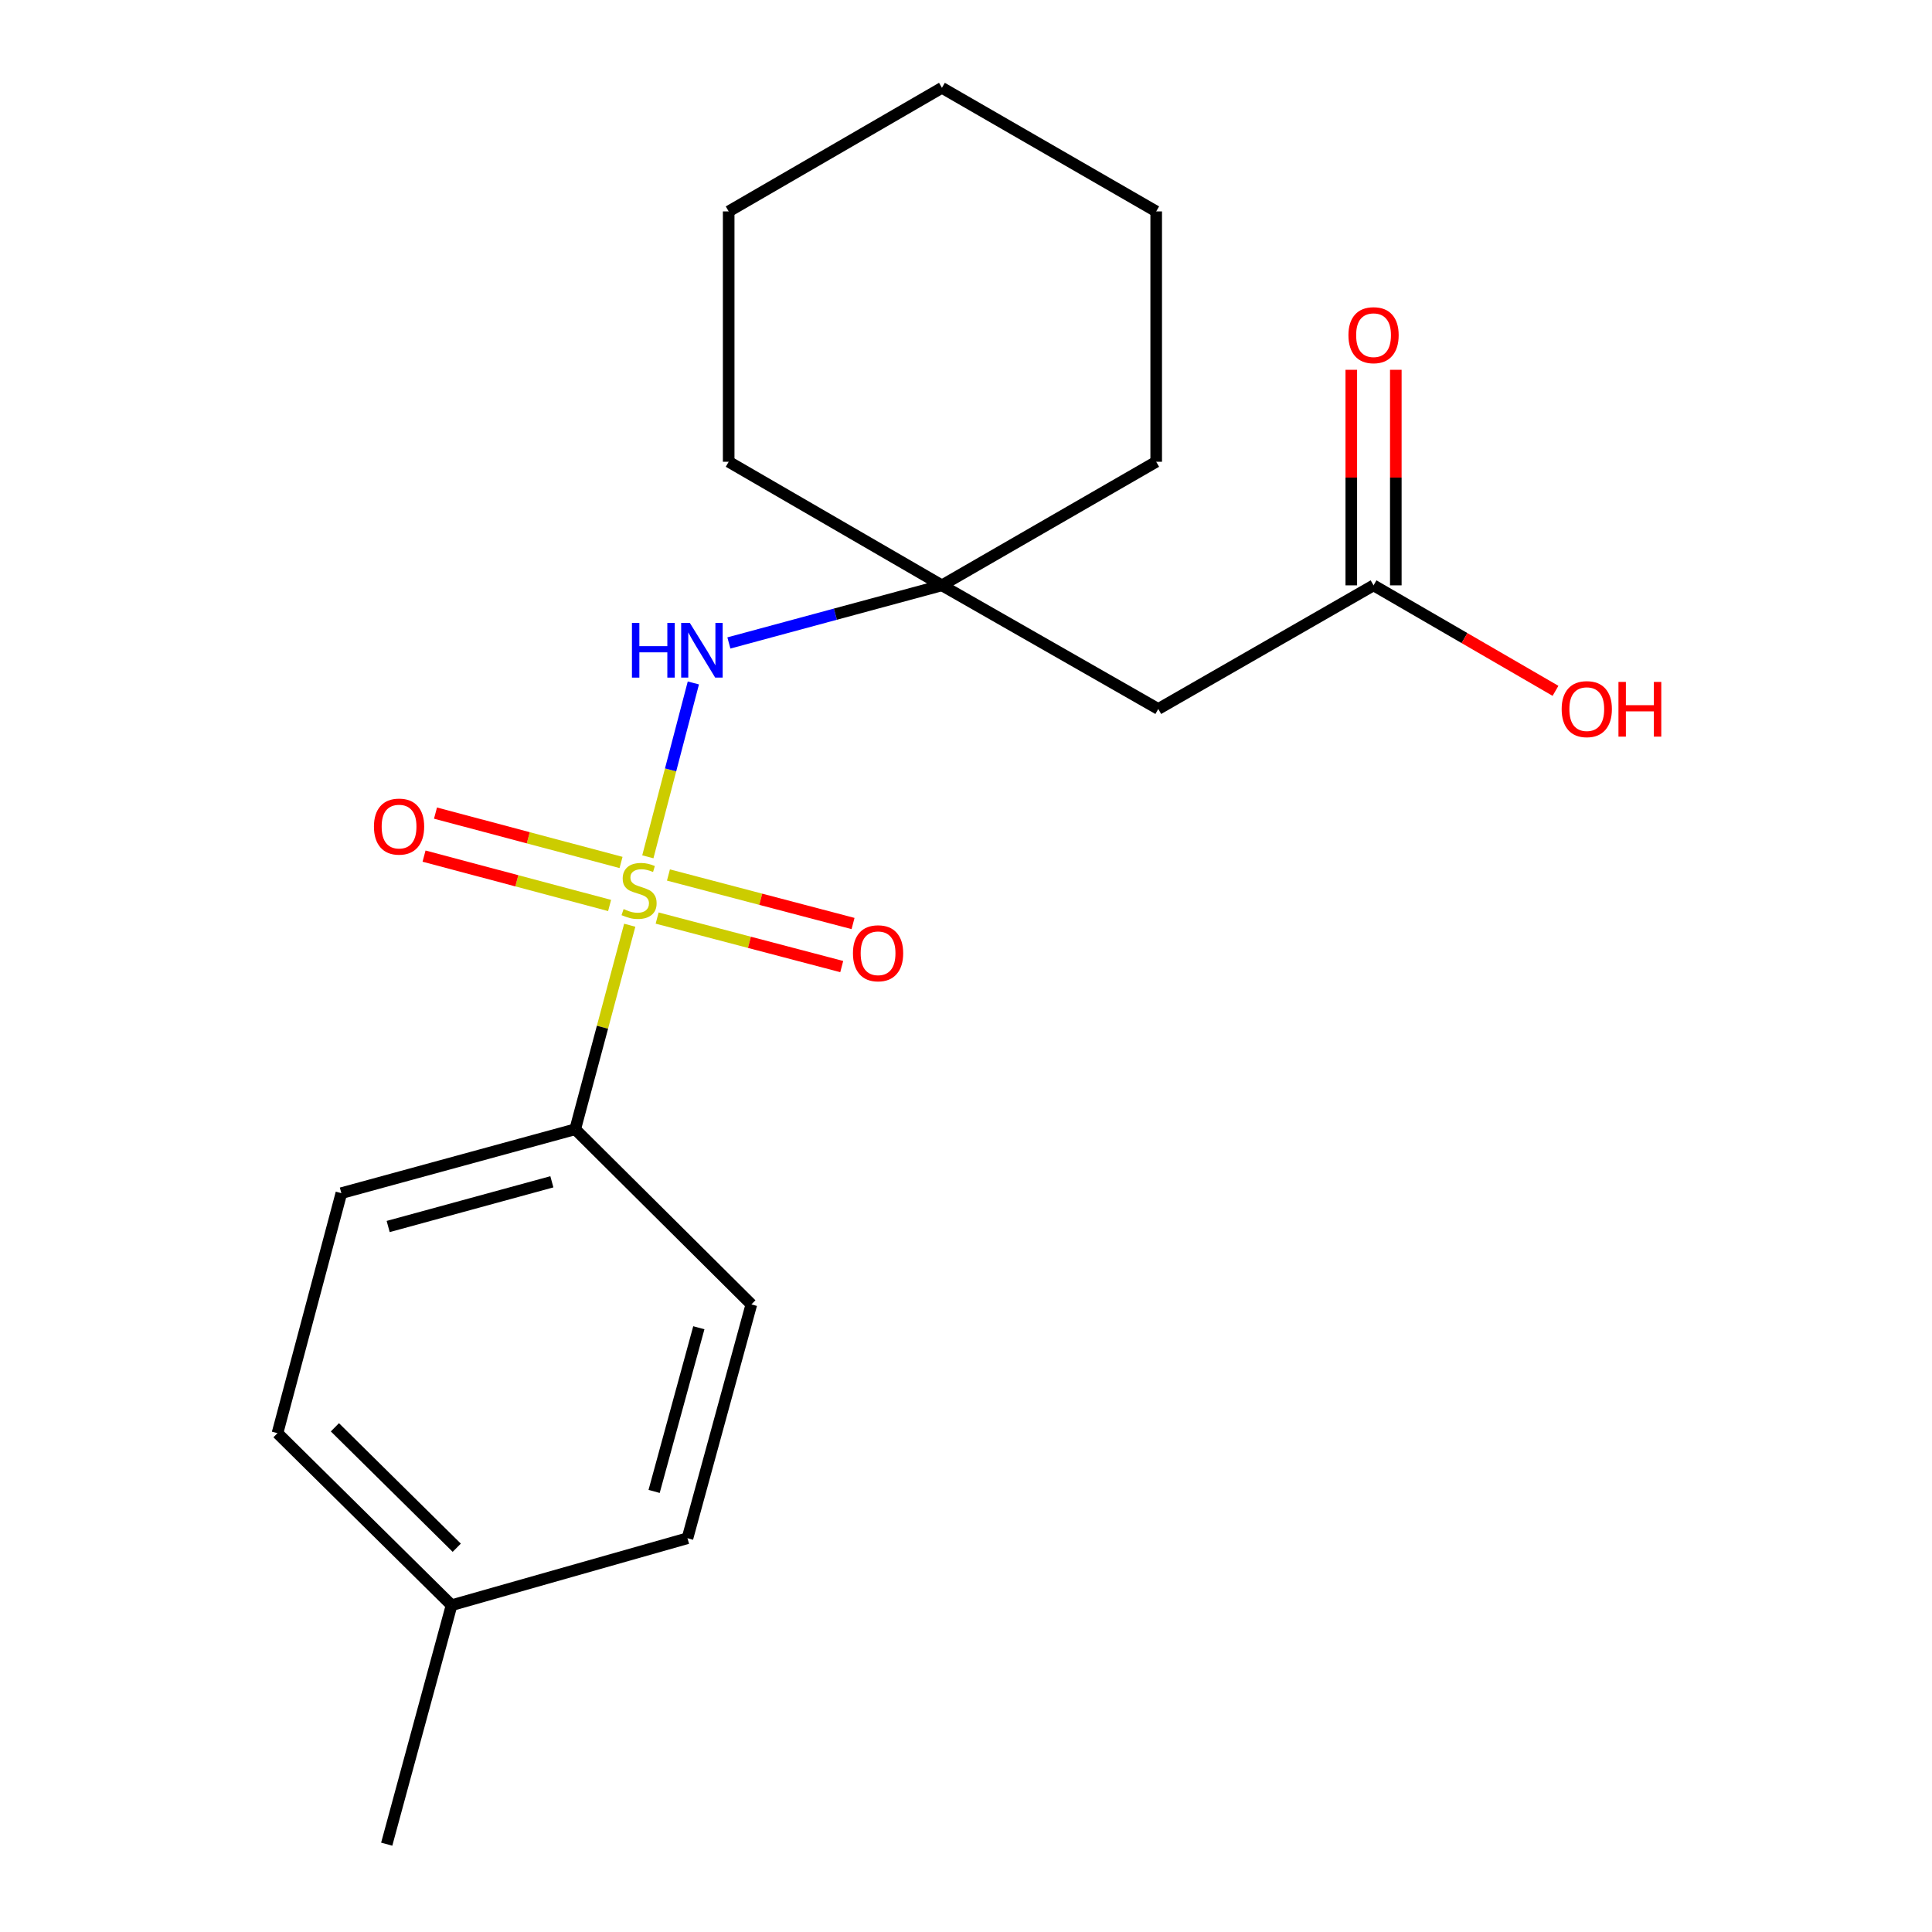<?xml version='1.0' encoding='iso-8859-1'?>
<svg version='1.1' baseProfile='full'
              xmlns='http://www.w3.org/2000/svg'
                      xmlns:rdkit='http://www.rdkit.org/xml'
                      xmlns:xlink='http://www.w3.org/1999/xlink'
                  xml:space='preserve'
width='1000px' height='1000px' viewBox='0 0 1000 1000'>
<!-- END OF HEADER -->
<rect style='opacity:1.0;fill:#FFFFFF;stroke:none' width='1000' height='1000' x='0' y='0'> </rect>
<path class='bond-0' d='M 335.32,443.483 L 347.101,398.488' style='fill:none;fill-rule:evenodd;stroke:#CCCC00;stroke-width:6px;stroke-linecap:butt;stroke-linejoin:miter;stroke-opacity:1' />
<path class='bond-0' d='M 347.101,398.488 L 358.882,353.493' style='fill:none;fill-rule:evenodd;stroke:#0000FF;stroke-width:6px;stroke-linecap:butt;stroke-linejoin:miter;stroke-opacity:1' />
<path class='bond-2' d='M 325.951,478.894 L 311.839,531.7' style='fill:none;fill-rule:evenodd;stroke:#CCCC00;stroke-width:6px;stroke-linecap:butt;stroke-linejoin:miter;stroke-opacity:1' />
<path class='bond-2' d='M 311.839,531.7 L 297.728,584.506' style='fill:none;fill-rule:evenodd;stroke:#000000;stroke-width:6px;stroke-linecap:butt;stroke-linejoin:miter;stroke-opacity:1' />
<path class='bond-4' d='M 321.451,446.408 L 273.431,433.631' style='fill:none;fill-rule:evenodd;stroke:#CCCC00;stroke-width:6px;stroke-linecap:butt;stroke-linejoin:miter;stroke-opacity:1' />
<path class='bond-4' d='M 273.431,433.631 L 225.411,420.854' style='fill:none;fill-rule:evenodd;stroke:#FF0000;stroke-width:6px;stroke-linecap:butt;stroke-linejoin:miter;stroke-opacity:1' />
<path class='bond-4' d='M 315.526,468.677 L 267.506,455.9' style='fill:none;fill-rule:evenodd;stroke:#CCCC00;stroke-width:6px;stroke-linecap:butt;stroke-linejoin:miter;stroke-opacity:1' />
<path class='bond-4' d='M 267.506,455.9 L 219.486,443.123' style='fill:none;fill-rule:evenodd;stroke:#FF0000;stroke-width:6px;stroke-linecap:butt;stroke-linejoin:miter;stroke-opacity:1' />
<path class='bond-5' d='M 340.131,475.184 L 387.905,487.741' style='fill:none;fill-rule:evenodd;stroke:#CCCC00;stroke-width:6px;stroke-linecap:butt;stroke-linejoin:miter;stroke-opacity:1' />
<path class='bond-5' d='M 387.905,487.741 L 435.678,500.299' style='fill:none;fill-rule:evenodd;stroke:#FF0000;stroke-width:6px;stroke-linecap:butt;stroke-linejoin:miter;stroke-opacity:1' />
<path class='bond-5' d='M 345.989,452.897 L 393.763,465.455' style='fill:none;fill-rule:evenodd;stroke:#CCCC00;stroke-width:6px;stroke-linecap:butt;stroke-linejoin:miter;stroke-opacity:1' />
<path class='bond-5' d='M 393.763,465.455 L 441.536,478.013' style='fill:none;fill-rule:evenodd;stroke:#FF0000;stroke-width:6px;stroke-linecap:butt;stroke-linejoin:miter;stroke-opacity:1' />
<path class='bond-1' d='M 377.27,332.796 L 432.406,317.887' style='fill:none;fill-rule:evenodd;stroke:#0000FF;stroke-width:6px;stroke-linecap:butt;stroke-linejoin:miter;stroke-opacity:1' />
<path class='bond-1' d='M 432.406,317.887 L 487.542,302.978' style='fill:none;fill-rule:evenodd;stroke:#000000;stroke-width:6px;stroke-linecap:butt;stroke-linejoin:miter;stroke-opacity:1' />
<path class='bond-3' d='M 487.542,302.978 L 599.521,366.962' style='fill:none;fill-rule:evenodd;stroke:#000000;stroke-width:6px;stroke-linecap:butt;stroke-linejoin:miter;stroke-opacity:1' />
<path class='bond-14' d='M 487.542,302.978 L 377.164,239.007' style='fill:none;fill-rule:evenodd;stroke:#000000;stroke-width:6px;stroke-linecap:butt;stroke-linejoin:miter;stroke-opacity:1' />
<path class='bond-15' d='M 487.542,302.978 L 598.445,239.007' style='fill:none;fill-rule:evenodd;stroke:#000000;stroke-width:6px;stroke-linecap:butt;stroke-linejoin:miter;stroke-opacity:1' />
<path class='bond-8' d='M 297.728,584.506 L 176.686,617.573' style='fill:none;fill-rule:evenodd;stroke:#000000;stroke-width:6px;stroke-linecap:butt;stroke-linejoin:miter;stroke-opacity:1' />
<path class='bond-8' d='M 285.644,611.695 L 200.915,634.842' style='fill:none;fill-rule:evenodd;stroke:#000000;stroke-width:6px;stroke-linecap:butt;stroke-linejoin:miter;stroke-opacity:1' />
<path class='bond-9' d='M 297.728,584.506 L 388.903,675.156' style='fill:none;fill-rule:evenodd;stroke:#000000;stroke-width:6px;stroke-linecap:butt;stroke-linejoin:miter;stroke-opacity:1' />
<path class='bond-6' d='M 599.521,366.962 L 710.949,302.978' style='fill:none;fill-rule:evenodd;stroke:#000000;stroke-width:6px;stroke-linecap:butt;stroke-linejoin:miter;stroke-opacity:1' />
<path class='bond-7' d='M 722.471,302.978 L 722.471,247.194' style='fill:none;fill-rule:evenodd;stroke:#000000;stroke-width:6px;stroke-linecap:butt;stroke-linejoin:miter;stroke-opacity:1' />
<path class='bond-7' d='M 722.471,247.194 L 722.471,191.409' style='fill:none;fill-rule:evenodd;stroke:#FF0000;stroke-width:6px;stroke-linecap:butt;stroke-linejoin:miter;stroke-opacity:1' />
<path class='bond-7' d='M 699.427,302.978 L 699.427,247.194' style='fill:none;fill-rule:evenodd;stroke:#000000;stroke-width:6px;stroke-linecap:butt;stroke-linejoin:miter;stroke-opacity:1' />
<path class='bond-7' d='M 699.427,247.194 L 699.427,191.409' style='fill:none;fill-rule:evenodd;stroke:#FF0000;stroke-width:6px;stroke-linecap:butt;stroke-linejoin:miter;stroke-opacity:1' />
<path class='bond-10' d='M 710.949,302.978 L 758.037,330.277' style='fill:none;fill-rule:evenodd;stroke:#000000;stroke-width:6px;stroke-linecap:butt;stroke-linejoin:miter;stroke-opacity:1' />
<path class='bond-10' d='M 758.037,330.277 L 805.125,357.577' style='fill:none;fill-rule:evenodd;stroke:#FF0000;stroke-width:6px;stroke-linecap:butt;stroke-linejoin:miter;stroke-opacity:1' />
<path class='bond-12' d='M 176.686,617.573 L 143.631,741.803' style='fill:none;fill-rule:evenodd;stroke:#000000;stroke-width:6px;stroke-linecap:butt;stroke-linejoin:miter;stroke-opacity:1' />
<path class='bond-11' d='M 388.903,675.156 L 355.836,796.186' style='fill:none;fill-rule:evenodd;stroke:#000000;stroke-width:6px;stroke-linecap:butt;stroke-linejoin:miter;stroke-opacity:1' />
<path class='bond-11' d='M 361.715,687.237 L 338.567,771.958' style='fill:none;fill-rule:evenodd;stroke:#000000;stroke-width:6px;stroke-linecap:butt;stroke-linejoin:miter;stroke-opacity:1' />
<path class='bond-13' d='M 355.836,796.186 L 233.731,830.853' style='fill:none;fill-rule:evenodd;stroke:#000000;stroke-width:6px;stroke-linecap:butt;stroke-linejoin:miter;stroke-opacity:1' />
<path class='bond-20' d='M 143.631,741.803 L 233.731,830.853' style='fill:none;fill-rule:evenodd;stroke:#000000;stroke-width:6px;stroke-linecap:butt;stroke-linejoin:miter;stroke-opacity:1' />
<path class='bond-20' d='M 173.345,738.771 L 236.415,801.106' style='fill:none;fill-rule:evenodd;stroke:#000000;stroke-width:6px;stroke-linecap:butt;stroke-linejoin:miter;stroke-opacity:1' />
<path class='bond-16' d='M 233.731,830.853 L 200.164,954.545' style='fill:none;fill-rule:evenodd;stroke:#000000;stroke-width:6px;stroke-linecap:butt;stroke-linejoin:miter;stroke-opacity:1' />
<path class='bond-18' d='M 377.164,239.007 L 377.164,109.426' style='fill:none;fill-rule:evenodd;stroke:#000000;stroke-width:6px;stroke-linecap:butt;stroke-linejoin:miter;stroke-opacity:1' />
<path class='bond-17' d='M 598.445,239.007 L 598.445,109.426' style='fill:none;fill-rule:evenodd;stroke:#000000;stroke-width:6px;stroke-linecap:butt;stroke-linejoin:miter;stroke-opacity:1' />
<path class='bond-19' d='M 598.445,109.426 L 487.542,45.455' style='fill:none;fill-rule:evenodd;stroke:#000000;stroke-width:6px;stroke-linecap:butt;stroke-linejoin:miter;stroke-opacity:1' />
<path class='bond-21' d='M 377.164,109.426 L 487.542,45.455' style='fill:none;fill-rule:evenodd;stroke:#000000;stroke-width:6px;stroke-linecap:butt;stroke-linejoin:miter;stroke-opacity:1' />
<path  class='atom-0' d='M 322.783 470.533
Q 323.103 470.653, 324.423 471.213
Q 325.743 471.773, 327.183 472.133
Q 328.663 472.453, 330.103 472.453
Q 332.783 472.453, 334.343 471.173
Q 335.903 469.853, 335.903 467.573
Q 335.903 466.013, 335.103 465.053
Q 334.343 464.093, 333.143 463.573
Q 331.943 463.053, 329.943 462.453
Q 327.423 461.693, 325.903 460.973
Q 324.423 460.253, 323.343 458.733
Q 322.303 457.213, 322.303 454.653
Q 322.303 451.093, 324.703 448.893
Q 327.143 446.693, 331.943 446.693
Q 335.223 446.693, 338.943 448.253
L 338.023 451.333
Q 334.623 449.933, 332.063 449.933
Q 329.303 449.933, 327.783 451.093
Q 326.263 452.213, 326.303 454.173
Q 326.303 455.693, 327.063 456.613
Q 327.863 457.533, 328.983 458.053
Q 330.143 458.573, 332.063 459.173
Q 334.623 459.973, 336.143 460.773
Q 337.663 461.573, 338.743 463.213
Q 339.863 464.813, 339.863 467.573
Q 339.863 471.493, 337.223 473.613
Q 334.623 475.693, 330.263 475.693
Q 327.743 475.693, 325.823 475.133
Q 323.943 474.613, 321.703 473.693
L 322.783 470.533
' fill='#CCCC00'/>
<path  class='atom-1' d='M 327.092 322.411
L 330.932 322.411
L 330.932 334.451
L 345.412 334.451
L 345.412 322.411
L 349.252 322.411
L 349.252 350.731
L 345.412 350.731
L 345.412 337.651
L 330.932 337.651
L 330.932 350.731
L 327.092 350.731
L 327.092 322.411
' fill='#0000FF'/>
<path  class='atom-1' d='M 357.052 322.411
L 366.332 337.411
Q 367.252 338.891, 368.732 341.571
Q 370.212 344.251, 370.292 344.411
L 370.292 322.411
L 374.052 322.411
L 374.052 350.731
L 370.172 350.731
L 360.212 334.331
Q 359.052 332.411, 357.812 330.211
Q 356.612 328.011, 356.252 327.331
L 356.252 350.731
L 352.572 350.731
L 352.572 322.411
L 357.052 322.411
' fill='#0000FF'/>
<path  class='atom-5' d='M 193.553 427.839
Q 193.553 421.039, 196.913 417.239
Q 200.273 413.439, 206.553 413.439
Q 212.833 413.439, 216.193 417.239
Q 219.553 421.039, 219.553 427.839
Q 219.553 434.719, 216.153 438.639
Q 212.753 442.519, 206.553 442.519
Q 200.313 442.519, 196.913 438.639
Q 193.553 434.759, 193.553 427.839
M 206.553 439.319
Q 210.873 439.319, 213.193 436.439
Q 215.553 433.519, 215.553 427.839
Q 215.553 422.279, 213.193 419.479
Q 210.873 416.639, 206.553 416.639
Q 202.233 416.639, 199.873 419.439
Q 197.553 422.239, 197.553 427.839
Q 197.553 433.559, 199.873 436.439
Q 202.233 439.319, 206.553 439.319
' fill='#FF0000'/>
<path  class='atom-6' d='M 441.488 493.41
Q 441.488 486.61, 444.848 482.81
Q 448.208 479.01, 454.488 479.01
Q 460.768 479.01, 464.128 482.81
Q 467.488 486.61, 467.488 493.41
Q 467.488 500.29, 464.088 504.21
Q 460.688 508.09, 454.488 508.09
Q 448.248 508.09, 444.848 504.21
Q 441.488 500.33, 441.488 493.41
M 454.488 504.89
Q 458.808 504.89, 461.128 502.01
Q 463.488 499.09, 463.488 493.41
Q 463.488 487.85, 461.128 485.05
Q 458.808 482.21, 454.488 482.21
Q 450.168 482.21, 447.808 485.01
Q 445.488 487.81, 445.488 493.41
Q 445.488 499.13, 447.808 502.01
Q 450.168 504.89, 454.488 504.89
' fill='#FF0000'/>
<path  class='atom-8' d='M 697.949 173.49
Q 697.949 166.69, 701.309 162.89
Q 704.669 159.09, 710.949 159.09
Q 717.229 159.09, 720.589 162.89
Q 723.949 166.69, 723.949 173.49
Q 723.949 180.37, 720.549 184.29
Q 717.149 188.17, 710.949 188.17
Q 704.709 188.17, 701.309 184.29
Q 697.949 180.41, 697.949 173.49
M 710.949 184.97
Q 715.269 184.97, 717.589 182.09
Q 719.949 179.17, 719.949 173.49
Q 719.949 167.93, 717.589 165.13
Q 715.269 162.29, 710.949 162.29
Q 706.629 162.29, 704.269 165.09
Q 701.949 167.89, 701.949 173.49
Q 701.949 179.21, 704.269 182.09
Q 706.629 184.97, 710.949 184.97
' fill='#FF0000'/>
<path  class='atom-11' d='M 808.314 367.042
Q 808.314 360.242, 811.674 356.442
Q 815.034 352.642, 821.314 352.642
Q 827.594 352.642, 830.954 356.442
Q 834.314 360.242, 834.314 367.042
Q 834.314 373.922, 830.914 377.842
Q 827.514 381.722, 821.314 381.722
Q 815.074 381.722, 811.674 377.842
Q 808.314 373.962, 808.314 367.042
M 821.314 378.522
Q 825.634 378.522, 827.954 375.642
Q 830.314 372.722, 830.314 367.042
Q 830.314 361.482, 827.954 358.682
Q 825.634 355.842, 821.314 355.842
Q 816.994 355.842, 814.634 358.642
Q 812.314 361.442, 812.314 367.042
Q 812.314 372.762, 814.634 375.642
Q 816.994 378.522, 821.314 378.522
' fill='#FF0000'/>
<path  class='atom-11' d='M 837.714 352.962
L 841.554 352.962
L 841.554 365.002
L 856.034 365.002
L 856.034 352.962
L 859.874 352.962
L 859.874 381.282
L 856.034 381.282
L 856.034 368.202
L 841.554 368.202
L 841.554 381.282
L 837.714 381.282
L 837.714 352.962
' fill='#FF0000'/>
</svg>

